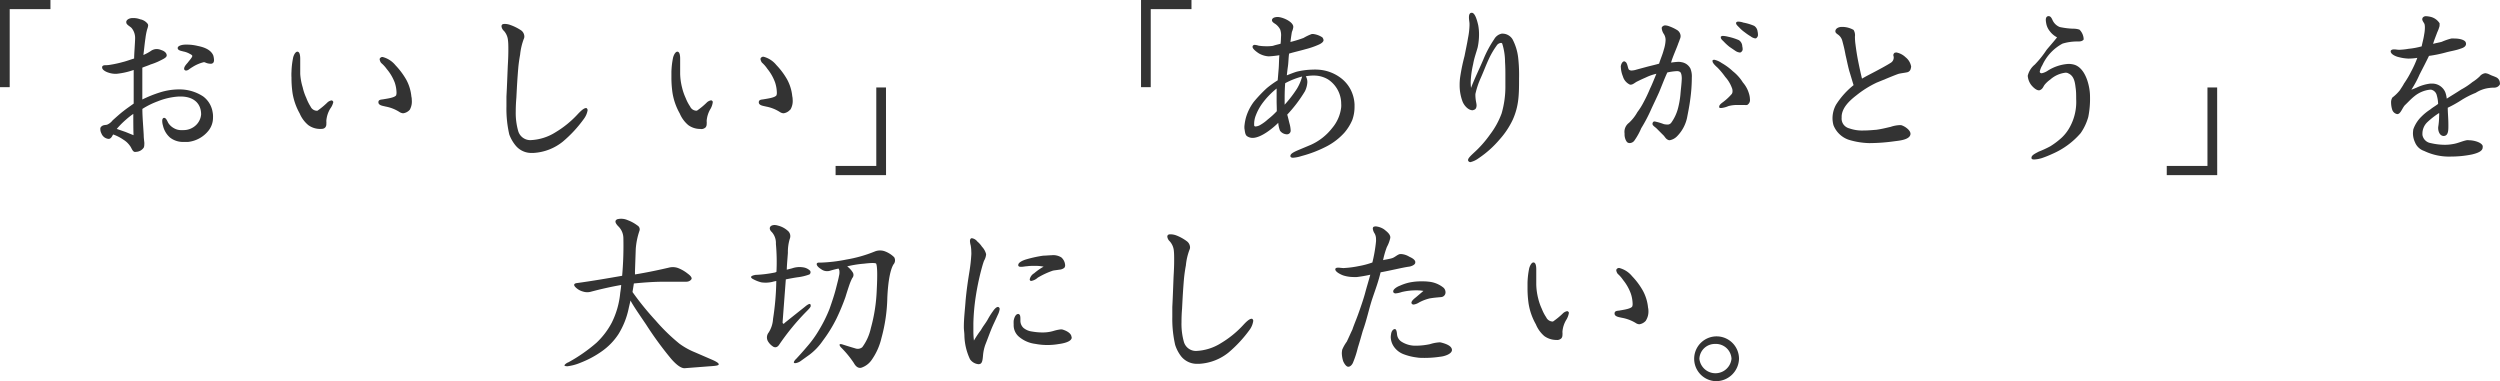 <svg xmlns="http://www.w3.org/2000/svg" viewBox="0 0 446 68" width="446px" height="68px"><defs><style>.cls-1{fill:#333;}</style></defs><title>txt_catch01_sp</title><g id="レイヤー_2" data-name="レイヤー 2"><g id="design"><path class="cls-1" d="M1.73,1.63V15.55H0V0H9V1.63Z"/><path class="cls-1" d="M37.25,23.24a5.41,5.41,0,0,1-3.7,2.08c-.23,0-.47,0-.74,0a3.79,3.79,0,0,1-2.48-.78,4,4,0,0,1-1.25-2.11,3,3,0,0,1-.14-.85c0-.27.07-.48.27-.55h.1c.34,0,.58.68.72.92a2.76,2.76,0,0,0,1,.92,2.57,2.57,0,0,0,1.46.34h.27A3.2,3.2,0,0,0,35,22.29a3,3,0,0,0,.88-1.87c0-2.08-1.46-3.2-3.63-3.2h-.37a12,12,0,0,0-3.73.85,14.23,14.23,0,0,0-2.75,1.36v.14c0,1.19.17,3.2.24,4.52,0,.44.06.89.1,1.26a2.37,2.37,0,0,1,0,.48,1.22,1.22,0,0,1-.1.51,1.73,1.73,0,0,1-1.39.75.63.63,0,0,1-.27,0c-.38-.13-.51-.71-.78-1.05A3.9,3.9,0,0,0,22,24.91a7.83,7.83,0,0,0-1.8-.92c-.17.17-.27.65-.71.78h-.2a1.51,1.51,0,0,1-1.19-.95,1.65,1.65,0,0,1-.2-.78.53.53,0,0,1,.24-.51c.27-.24.61-.21.95-.28a2.42,2.42,0,0,0,1-.78c.61-.54,1.36-1.22,1.86-1.6.68-.54,1.16-.85,1.9-1.39v-6a13.14,13.14,0,0,1-3.08.69h-.14a4,4,0,0,1-1.36-.24c-.23-.07-1.05-.41-1.05-.89v-.1c.07-.27.34-.31.65-.31h.1a5.22,5.22,0,0,0,.85-.1c.64-.1,1.52-.3,2-.44.72-.17,1.39-.44,2.11-.65,0-.81.17-2.92.17-3.5h0A2.79,2.79,0,0,0,23.48,5c-.27-.3-.95-.58-.95-1a.75.75,0,0,1,0-.17c.14-.44.71-.61,1.12-.61h.21A3.25,3.25,0,0,1,25,3.44a2.17,2.17,0,0,1,1.32.78.5.5,0,0,1,.11.34,2.72,2.72,0,0,1-.17.65,10.8,10.8,0,0,0-.31,1.6c-.13.81-.27,2.28-.37,3a7.91,7.91,0,0,0,1.32-.71A1.83,1.83,0,0,1,28,8.75a2.1,2.1,0,0,1,.74.17c.75.23,1,.64,1,.95v.07c-.07.37-.65.61-1.43,1a10.94,10.94,0,0,1-1.42.55c-.44.2-1,.37-1.5.58v5.68a21.94,21.94,0,0,1,3.13-1.26,11.44,11.44,0,0,1,3.42-.54H32a7.68,7.68,0,0,1,4.24,1.25A4.33,4.33,0,0,1,37.93,20,4,4,0,0,1,38,21,3.69,3.69,0,0,1,37.25,23.24ZM23.78,20.32a11.67,11.67,0,0,0-1.28,1A14.53,14.53,0,0,0,20.83,23l1.56.54,1.43.58C23.78,22.77,23.78,21.64,23.78,20.32Zm14.29-9.16a.57.57,0,0,1-.51.21,2.31,2.31,0,0,1-.92-.21.71.71,0,0,0-.27-.07,6.66,6.66,0,0,0-2,.85,7.28,7.28,0,0,0-.71.48,1,1,0,0,1-.47.17.44.44,0,0,1-.21-.07.31.31,0,0,1-.13-.27c0-.44.54-.92.71-1.16s.75-.85.75-1.12v0c-.07-.21-.38-.31-.61-.45a3.88,3.88,0,0,0-1-.34c-.34-.1-1-.17-1-.61s.88-.61,1.36-.61h.3a8,8,0,0,1,1.94.24c1,.2,2.3.61,2.75,1.7a3.44,3.44,0,0,1,.13.78A.81.81,0,0,1,38.07,11.16Z"/><path class="cls-1" d="M58.93,19.36a4.89,4.89,0,0,0-.71,2.18v.1a2.75,2.75,0,0,1,0,.48.88.88,0,0,1-.17.58c-.23.3-.57.3-.95.3H57A3.55,3.55,0,0,1,55,22.32a5.42,5.42,0,0,1-1.53-2.07,11,11,0,0,1-1.28-3.64A19.12,19.12,0,0,1,52,13.82a8.28,8.28,0,0,1,0-1,14.58,14.58,0,0,1,.27-2.41c.06-.44.4-1.19.78-1.19h0c.44,0,.51.75.51,1.26v.1c0,.71,0,1.12,0,1.6,0,.3,0,.61,0,1A10.44,10.44,0,0,0,54,15.58a9.27,9.27,0,0,0,.64,1.88A8.2,8.2,0,0,0,55.4,19a1.29,1.29,0,0,0,1,.75.84.84,0,0,0,.24,0,14.49,14.49,0,0,0,1.7-1.4,1.44,1.44,0,0,1,.81-.44.37.37,0,0,1,.31.31A3.05,3.05,0,0,1,58.93,19.36Zm14.18.21a1.89,1.89,0,0,1-1.19.64,1.39,1.39,0,0,1-.61-.2,6.92,6.92,0,0,0-2.51-1c-.37-.11-1.25-.17-1.29-.72s.51-.51.89-.58c.54-.1,2-.27,2.27-.71a1.51,1.51,0,0,0,.07-.48,6.05,6.05,0,0,0-.31-1.77A8.3,8.3,0,0,0,69,12.32a6,6,0,0,0-1-1.09,1.35,1.35,0,0,1-.27-.65.33.33,0,0,1,.14-.27.48.48,0,0,1,.4-.14,4.36,4.36,0,0,1,2.28,1.47,13.25,13.25,0,0,1,1.93,2.58,7.82,7.82,0,0,1,.91,3,2.12,2.12,0,0,1,.07.58A3,3,0,0,1,73.11,19.57Z"/><path class="cls-1" d="M104.22,21.13a22.32,22.32,0,0,1-3.83,4.15,9.17,9.17,0,0,1-5.16,2H95a3.62,3.62,0,0,1-3-1.3A6.81,6.81,0,0,1,90.86,24a20.26,20.26,0,0,1-.51-5c0-.54,0-1.16,0-1.77.1-1.8.17-3.84.24-5.48.07-1.12.1-2,.1-2.89,0-.58,0-1.16-.07-1.7a2.9,2.9,0,0,0-.71-1.64,1.29,1.29,0,0,1-.44-.81.44.44,0,0,1,.07-.27c.1-.14.27-.17.54-.17a2.92,2.92,0,0,1,1,.2A8.37,8.37,0,0,1,93,5.44a1.39,1.39,0,0,1,.54,1,.94.94,0,0,1-.1.51,11.1,11.1,0,0,0-.65,2.79c-.13.72-.27,1.64-.33,2.38-.17,2-.24,3.37-.34,5.31-.07.82-.11,1.64-.11,2.42a11.8,11.8,0,0,0,.45,3.57A2.25,2.25,0,0,0,94.62,25a9,9,0,0,0,4.48-1.4,17.73,17.73,0,0,0,3.94-3.2c.44-.47,1.08-1.12,1.49-1.12l.1,0a.48.48,0,0,1,.2.38A3.49,3.49,0,0,1,104.22,21.13Z"/><path class="cls-1" d="M126.79,19.36a4.9,4.9,0,0,0-.72,2.18v.1a2.07,2.07,0,0,1,0,.48.94.94,0,0,1-.17.58,1.08,1.08,0,0,1-1,.3h-.17a3.58,3.58,0,0,1-1.94-.68,5.5,5.5,0,0,1-1.52-2.07,11.05,11.05,0,0,1-1.29-3.64,19.09,19.09,0,0,1-.2-2.79c0-.38,0-.72,0-1a14.58,14.58,0,0,1,.27-2.41c.07-.44.41-1.19.78-1.19h0c.45,0,.51.75.51,1.26v.1c0,.71,0,1.12,0,1.6,0,.3,0,.61,0,1a11,11,0,0,0,.34,2.44,10,10,0,0,0,.65,1.88,7.62,7.62,0,0,0,.78,1.49,1.27,1.27,0,0,0,1,.75.82.82,0,0,0,.23,0,13,13,0,0,0,1.7-1.4,1.47,1.47,0,0,1,.81-.44.29.29,0,0,1,.21.1.28.28,0,0,1,.1.21A3.19,3.19,0,0,1,126.79,19.36Zm14.17.21a1.87,1.87,0,0,1-1.18.64,1.31,1.31,0,0,1-.61-.2,6.92,6.92,0,0,0-2.51-1c-.38-.11-1.26-.17-1.29-.72s.51-.51.88-.58c.54-.1,2-.27,2.27-.71a1.27,1.27,0,0,0,.07-.48,6.35,6.35,0,0,0-.3-1.77,8.32,8.32,0,0,0-1.4-2.48,5.65,5.65,0,0,0-.95-1.09,1.35,1.35,0,0,1-.27-.65.36.36,0,0,1,.14-.27.51.51,0,0,1,.41-.14,4.37,4.37,0,0,1,2.27,1.47,12.86,12.86,0,0,1,1.93,2.58,7.85,7.85,0,0,1,.92,3,2.61,2.61,0,0,1,.07.58A3,3,0,0,1,141,19.57Z"/><path class="cls-1" d="M158.07,31.24h-9V29.6h7.26v-14h1.73Z"/><path class="cls-1" d="M205.29,1.63V15.55h-1.73V0h9V1.63Z"/><path class="cls-1" d="M241.25,21.4a8.71,8.71,0,0,1-1.42,2.28,11.32,11.32,0,0,1-3,2.35,21.68,21.68,0,0,1-4.65,1.81,6.07,6.07,0,0,1-1.49.3c-.27,0-.41-.07-.48-.24a.12.12,0,0,1,0-.1c0-.41.75-.75,1.56-1.09l2.1-.88a10,10,0,0,0,3.8-3,6.93,6.93,0,0,0,1.6-3.71,4.09,4.09,0,0,0,0-.61,5.2,5.2,0,0,0-2.31-4.32,4.87,4.87,0,0,0-2.61-.71,6.79,6.79,0,0,0-1.39.13,2,2,0,0,1,.27,1.06,4.14,4.14,0,0,1-.44,1.63,24.48,24.48,0,0,1-3.15,4.15c.17.55.3,1.19.44,1.7a5.1,5.1,0,0,1,.17,1.06.66.66,0,0,1-.72.75,1.57,1.57,0,0,1-1.18-.65,4.74,4.74,0,0,1-.31-1.4c-.81.82-3,2.69-4.58,2.69a1.72,1.72,0,0,1-.88-.24c-.47-.23-.47-.85-.58-1.49,0-.14,0-.21,0-.31a9,9,0,0,1,.27-1.56,8.75,8.75,0,0,1,1.43-2.86,25.27,25.27,0,0,1,2.3-2.42,18,18,0,0,1,1.94-1.39c.06-.62.1-1.19.17-2s.06-1.84.13-2.48a17,17,0,0,1-1.83.2h-.14a4,4,0,0,1-1.66-.51c-.54-.34-1.15-.85-1.15-1.15,0-.07,0-.11,0-.14a.4.4,0,0,1,.44-.24,3.11,3.11,0,0,1,.65.14,8.65,8.65,0,0,0,1.39.1,6.92,6.92,0,0,0,1.15-.07c.41-.14.85-.24,1.36-.37.07-.45.07-1.06.1-1.5v0a3.14,3.14,0,0,0-.17-1.06,2.86,2.86,0,0,0-.78-.92c-.17-.13-.68-.37-.68-.71V3.54c.1-.41.58-.48.92-.51h.07c.85,0,2.68.78,2.81,1.67v.17a3.16,3.16,0,0,1-.24.81c-.06.28-.2,1.26-.27,1.81a22.29,22.29,0,0,0,2.34-.72,8.42,8.42,0,0,1,1.5-.71h.17a3.71,3.71,0,0,1,1.69.61,1,1,0,0,1,.21.48c0,.3-.34.57-.78.78a14.54,14.54,0,0,1-2.45.85c-1.08.31-1.9.48-2.91.78-.11.61-.11,1.57-.21,2.25s-.13,1-.2,1.63c.68-.27,1.29-.51,1.76-.65a13.16,13.16,0,0,1,2.89-.37,6.78,6.78,0,0,1,.78,0,7.4,7.4,0,0,1,4.34,1.6,6.14,6.14,0,0,1,1.63,2,6.43,6.43,0,0,1,.68,2.59v.44A6.91,6.91,0,0,1,241.25,21.4Zm-13.5-3.33c0-.82,0-1.6,0-2.28a14.25,14.25,0,0,0-2.55,2.65,9.22,9.22,0,0,0-1.19,2.22,4.2,4.2,0,0,0-.27,1.42v.28a.23.23,0,0,0,.27.2,1.87,1.87,0,0,0,.89-.31,7.43,7.43,0,0,0,1.28-.95,13.88,13.88,0,0,0,1.6-1.46C227.79,19.29,227.75,18.65,227.75,18.07Zm1.53-3.23c-.07.74-.1,1.8-.1,2.68,0,.45,0,.86,0,1.16a21.31,21.31,0,0,0,2.2-2.86,8.44,8.44,0,0,0,.92-2.17A13.88,13.88,0,0,0,229.28,14.84Z"/><path class="cls-1" d="M270.87,17.66a12,12,0,0,1-1,3.71,14.61,14.61,0,0,1-2.34,3.51,18.11,18.11,0,0,1-3.76,3.36,4,4,0,0,1-1.43.68.39.39,0,0,1-.3-.1.32.32,0,0,1-.14-.27c0-.34.54-.82,1-1.26A19.58,19.58,0,0,0,265.82,24a14.34,14.34,0,0,0,2.07-3.77,17.11,17.11,0,0,0,.67-5V13.65c0-.86,0-1.64-.06-2.59A11,11,0,0,0,268,7.79a.23.23,0,0,0-.24-.13,1,1,0,0,0-.78.51,14,14,0,0,0-1.32,2.24c-.58,1.23-.95,2.28-1.5,3.51a14.33,14.33,0,0,0-.95,2.86v.27a7.61,7.61,0,0,0,.14,1.22,4,4,0,0,1,.07.48c0,.48-.14.75-.48.85a1.11,1.11,0,0,1-.23.07c-.75,0-1.46-.78-1.77-1.5a8.19,8.19,0,0,1-.54-3,9.66,9.66,0,0,1,.1-1.46,34.54,34.54,0,0,1,.78-3.74c.2-1.06.48-2.32.61-3.17a13,13,0,0,0,.27-2.28V4.25c0-.27-.1-.71-.1-1.15s.1-.75.41-.82h.1c.58,0,.95,1.36,1.15,2.25a8.8,8.8,0,0,1,.14,1.6,11.2,11.2,0,0,1-.24,2.31c-.27,1-.61,1.84-.81,3a16.82,16.82,0,0,0-.44,3.2,10.12,10.12,0,0,0,.06,1.05c.55-1.49,1.5-3.43,2.21-5.1A19.45,19.45,0,0,1,266.56,7a2,2,0,0,1,1.36-1H268a2.12,2.12,0,0,1,1.83,1,9.31,9.31,0,0,1,1,3.19A27.48,27.48,0,0,1,271,14C271,15.24,271,16.54,270.87,17.66Z"/><path class="cls-1" d="M301.54,17.73c-.13,1.09-.41,2.45-.58,3.33a6.7,6.7,0,0,1-1.79,3.27,2.43,2.43,0,0,1-1.26.68c-.07,0-.13,0-.17,0-.57-.17-.68-.58-1-.89s-.71-.71-1.22-1.22c-.34-.31-.72-.51-.72-.82a1,1,0,0,1,.07-.24.33.33,0,0,1,.34-.17,10.12,10.12,0,0,1,1.63.48,3.68,3.68,0,0,0,.58.07.82.82,0,0,0,.74-.34,7.77,7.77,0,0,0,1.16-2.42,15.48,15.48,0,0,0,.47-2.62c.1-1.23.2-1.8.24-2.82v0c0-.44-.07-1.09-.37-1.22a1,1,0,0,0-.51-.11,9.9,9.9,0,0,0-1.7.24c-.54,1.16-.92,2.21-1.46,3.51-.44,1-1.15,2.45-1.42,3.06a27.36,27.36,0,0,1-1.77,3.37,11.39,11.39,0,0,1-1.18,2.14,1.06,1.06,0,0,1-.82.51.74.74,0,0,1-.37-.06c-.34-.14-.61-.89-.61-1.43v-.24a2,2,0,0,1,.78-1.87A7.63,7.63,0,0,0,292.11,20a11.61,11.61,0,0,0,1.09-1.73,25.63,25.63,0,0,0,1.18-2.49c.31-.61.75-1.73,1.12-2.62a8.59,8.59,0,0,0-1.86.65c-.55.24-.92.41-1.53.71-.34.14-.78.58-1.15.58-.07,0-.14,0-.17,0a2.3,2.3,0,0,1-1.26-1.46,4.86,4.86,0,0,1-.37-1.64.66.66,0,0,1,0-.24c.07-.4.31-.81.58-.81a.23.23,0,0,1,.2.07c.44.2.44,1.22.68,1.42a.75.75,0,0,0,.48.14,3.44,3.44,0,0,0,.88-.17l2-.54c.68-.17,1.29-.31,2-.51.31-1,.58-1.5.85-2.52a6.36,6.36,0,0,0,.31-1.67V7.11a2,2,0,0,0-.28-1,2.21,2.21,0,0,1-.4-1,.51.51,0,0,1,0-.21.71.71,0,0,1,.61-.37,2.4,2.4,0,0,1,.75.17,7.52,7.52,0,0,1,1.29.61,1.33,1.33,0,0,1,.71,1.09,1.31,1.31,0,0,1-.14.61,7.31,7.31,0,0,1-.27.72c-.2.65-1.08,2.58-1.29,3.44a11.84,11.84,0,0,1,1.33-.14,2.78,2.78,0,0,1,.57.07,2.15,2.15,0,0,1,1.56,1.15,3.77,3.77,0,0,1,.24,1.6A28.4,28.4,0,0,1,301.54,17.73Zm10.11,1a1.59,1.59,0,0,1-.41,0c-.23,0-.47,0-.71,0H310a5.87,5.87,0,0,0-1.66.2,4.41,4.41,0,0,1-1.25.34c-.21,0-.34,0-.38-.13s0-.07,0-.14c0-.3.44-.61.71-.81a9.88,9.88,0,0,0,1.53-1.43.81.81,0,0,0,.13-.48,1.43,1.43,0,0,0-.13-.65,6,6,0,0,0-1.16-1.9,13.66,13.66,0,0,0-1.39-1.67c-.47-.41-.88-.85-.88-1.12a.27.27,0,0,1,0-.17.44.44,0,0,1,.3-.11,3.54,3.54,0,0,1,1.32.58,10.23,10.23,0,0,1,2,1.47,7.78,7.78,0,0,1,1.79,2,5.24,5.24,0,0,1,1.09,2,3.63,3.63,0,0,1,.17,1A1,1,0,0,1,311.65,18.75Zm-1-9.46a.38.38,0,0,1-.27.1,1.77,1.77,0,0,1-.85-.34l-1-.68a9.34,9.34,0,0,1-1-.92c-.2-.2-.54-.47-.54-.75,0,0,0-.1,0-.13a.54.54,0,0,1,.44-.14,4.42,4.42,0,0,1,.85.14,10.07,10.07,0,0,1,1.93.61,1.33,1.33,0,0,1,.61,1.09,2.24,2.24,0,0,1,.07.51A.59.59,0,0,1,310.6,9.29Zm2.75-2.52a.38.38,0,0,1-.27.1,1.76,1.76,0,0,1-.82-.37,9.36,9.36,0,0,1-1.05-.72,6,6,0,0,1-1-.88c-.21-.2-.54-.51-.54-.71,0,0,0-.11,0-.14a.47.47,0,0,1,.44-.17,2.84,2.84,0,0,1,.85.17,9.07,9.07,0,0,1,1.93.58,1.36,1.36,0,0,1,.61,1,2.59,2.59,0,0,1,.07.55A.68.68,0,0,1,313.35,6.77Z"/><path class="cls-1" d="M340.86,12.32a.83.83,0,0,1-.64.58c-.44.1-1.19.17-1.6.3-1.05.38-2.47,1-3.8,1.53A18.09,18.09,0,0,0,331.19,17c-1.42,1.09-2.54,2.28-2.64,3.71V21a1.8,1.8,0,0,0,.27,1.12,1.86,1.86,0,0,0,1.12.79,6.82,6.82,0,0,0,2.51.37c.81,0,1.56-.07,2.31-.13,1-.14,1.73-.34,2.54-.52a5.6,5.6,0,0,1,1.46-.3,1.93,1.93,0,0,1,.41,0c.64.17,1.66.89,1.66,1.53v.07c-.1,1-2,1.16-2.78,1.26a33,33,0,0,1-4.45.34h-.17a13.48,13.48,0,0,1-3.66-.61,4.46,4.46,0,0,1-2.68-2.59,4.82,4.82,0,0,1-.17-1.19,5,5,0,0,1,.64-2.48,14.21,14.21,0,0,1,3.12-3.47c-.27-.85-.54-1.81-.78-2.56-.3-1.15-.5-2.21-.64-2.75-.24-1.29-.34-1.63-.58-2.55a2,2,0,0,0-.74-1.13c-.24-.17-.51-.34-.51-.61V5.51c.07-.47.61-.71,1.15-.71h.1a4.09,4.09,0,0,1,2,.54,1.82,1.82,0,0,1,.24,1.19,10.13,10.13,0,0,0,.1,1.4c.07.58.24,1.8.48,3s.51,2.42.68,3.1c.74-.44,1.63-.88,2.34-1.26s1.9-1,2.78-1.56a1.09,1.09,0,0,0,.54-1v0c0-.13-.07-.27-.07-.4a.59.59,0,0,1,.21-.38,1.07,1.07,0,0,1,.34-.07,3.23,3.23,0,0,1,1.63.85,2.7,2.7,0,0,1,1,1.67A2.42,2.42,0,0,1,340.86,12.32Z"/><path class="cls-1" d="M372.55,20.86a9.54,9.54,0,0,1-1.36,2.89,14,14,0,0,1-5,3.68,19.46,19.46,0,0,1-1.94.78,5.75,5.75,0,0,1-1.29.24c-.23,0-.47,0-.54-.21a.26.26,0,0,1,0-.13c0-.44.78-.78,1.29-1.06a18.48,18.48,0,0,0,2.06-.95,13.72,13.72,0,0,0,2.07-1.57,7.54,7.54,0,0,0,1.46-1.94,9.33,9.33,0,0,0,1.09-4.93c0-.68,0-1.36-.1-2-.11-.89-.24-2.08-1.26-2.55a.93.93,0,0,0-.54-.14,4.91,4.91,0,0,0-2.72,1.22,5.06,5.06,0,0,0-1,.92c-.27.34-.34.82-.95,1h-.1c-.44,0-1.05-.55-1.39-1a3.09,3.09,0,0,1-.58-1.59,3.66,3.66,0,0,1,1.26-2,17.83,17.83,0,0,0,2.07-2.58c.23-.31,1.42-1.64,1.9-2.28a3.78,3.78,0,0,1-1.29-1.09,3.07,3.07,0,0,1-.65-1.43,4.54,4.54,0,0,1-.07-.58c0-.38.14-.65.45-.68h.06c.38,0,.55.41.68.68a2.38,2.38,0,0,0,1.29,1.26,13.84,13.84,0,0,0,2.38.3,3.41,3.41,0,0,1,1.15.17,2.55,2.55,0,0,1,.74,1.57c0,.07,0,.17,0,.2-.3.38-.81.34-1.25.34a9,9,0,0,0-2.51.38,8.22,8.22,0,0,0-3.6,3.84,3.71,3.71,0,0,0-.47,1.16A.28.28,0,0,0,364,13a.45.45,0,0,0,.24.07,3,3,0,0,0,1.05-.44,7.79,7.79,0,0,1,3.73-1.23,3.87,3.87,0,0,1,1.12.17c1.73.62,2.41,3,2.62,4.39a8.91,8.91,0,0,1,.1,1.36A16.35,16.35,0,0,1,372.55,20.86Z"/><path class="cls-1" d="M395.55,31.24h-9V29.6h7.26v-14h1.73Z"/><path class="cls-1" d="M446,15a1.07,1.07,0,0,1-.78.61c-.31.07-.64,0-1,.07a5.65,5.65,0,0,0-2.55.88,15.69,15.69,0,0,0-2.54,1.29,21.51,21.51,0,0,1-2.45,1.37c0,.85.11,1.9.11,3v.23c0,.79,0,1.77-.82,1.81h0c-.71,0-1-.82-1-1.4V22.7a12.48,12.48,0,0,0,.17-2,2.6,2.6,0,0,0,0-.54,14.32,14.32,0,0,0-2.1,1.63,2.84,2.84,0,0,0-.88,2v.27a1.77,1.77,0,0,0,1.49,1.47,11.16,11.16,0,0,0,2.44.3,7.6,7.6,0,0,0,1.5-.13c.81-.11,1.62-.51,2.44-.68a1.5,1.5,0,0,1,.44,0c.81,0,2.2.34,2.44,1a.83.83,0,0,1,0,.27c0,.65-.81,1-1.89,1.26a18.75,18.75,0,0,1-3.74.38,10.25,10.25,0,0,1-4.81-1,2.67,2.67,0,0,1-1.63-1.53,3.93,3.93,0,0,1-.37-1.56,5.84,5.84,0,0,1,.06-.75A5.89,5.89,0,0,1,432,20.79a9.26,9.26,0,0,1,1.56-1.26c.44-.37,1.06-.71,1.4-1a6.06,6.06,0,0,0-.24-1.53,1.32,1.32,0,0,0-1-1h-.23a5.27,5.27,0,0,0-2.75,1.16c-.65.51-1.15,1.09-1.73,1.63-.37.44-.54.95-.88,1.33a.65.65,0,0,1-.44.24,1.15,1.15,0,0,1-.92-.79,4.42,4.42,0,0,1-.2-1.25,1.6,1.6,0,0,1,.23-.92,7.44,7.44,0,0,0,1.36-1.33c.2-.34.51-.75.71-1.16a17,17,0,0,0,1.26-2.11,19,19,0,0,0,1.12-2.48,10.32,10.32,0,0,1-1.49.13h-.14a7.61,7.61,0,0,1-1.56-.23c-.58-.11-1.56-.51-1.56-1.06V9.09c.1-.21.3-.28.61-.28s.61.07.85.07h.1a11.07,11.07,0,0,0,1.59-.17,13.6,13.6,0,0,0,2.38-.44c.1-.58.34-1.36.44-2.11a6.52,6.52,0,0,0,.13-1.29,2.47,2.47,0,0,0-.06-.55c-.07-.24-.41-.58-.41-.88a.54.54,0,0,1,.1-.31.71.71,0,0,1,.58-.24,4.28,4.28,0,0,1,.74.1,2.62,2.62,0,0,1,1.67,1.16.83.83,0,0,1,0,.27,1,1,0,0,1-.07.45,5.83,5.83,0,0,1-.34.88c-.2.55-.64,1.63-.74,2.08.54-.17,1.12-.24,1.56-.38a10.59,10.59,0,0,1,1.69-.58,3.63,3.63,0,0,1,.55,0c1,0,1.83.27,2,.65a.82.82,0,0,1,.07.3c0,.41-.37.68-.95.85-.91.34-1.66.41-2.78.72a22.6,22.6,0,0,1-2.88.58c-.55,1.15-1.16,2.31-1.67,3.3A18.08,18.08,0,0,1,430.19,16c.41-.14.68-.27.88-.34a7.83,7.83,0,0,1,2.51-.75c.11,0,.21,0,.31,0a2.53,2.53,0,0,1,2.37,1.6,4.92,4.92,0,0,1,.24,1.09c.95-.61,1.7-1.05,2.58-1.63a12.33,12.33,0,0,0,2-1.33,7.79,7.79,0,0,0,1.29-1,1.53,1.53,0,0,1,1-.58,1.89,1.89,0,0,1,.57.14l.51.24c.24.1.48.17.85.34a1.15,1.15,0,0,1,.68,1Z"/><path class="cls-1" d="M111.21,42.48a3,3,0,0,0-.95-2.15c-.57-.61-.61-1-.13-1.22a2.86,2.86,0,0,1,1.86.17,6.79,6.79,0,0,1,1.73.95.79.79,0,0,1,.34,1,13,13,0,0,0-.64,3.16l-.14,4c0,.2,0,.4,0,.57,2.44-.4,4.48-.85,6.07-1.22a2.78,2.78,0,0,1,1.59.07,6.44,6.44,0,0,1,1.74,1c.57.41.81.78.67,1s-.44.45-.95.45-1.79,0-4,0c-1.76,0-3.56.14-5.32.31-.07.51-.17,1.05-.24,1.53a51.56,51.56,0,0,0,4.14,5.1,33.37,33.37,0,0,0,4.24,4.12A12.93,12.93,0,0,0,124,62.86l3,1.3c.85.37,1.25.64,1.22.85s-.58.27-1.7.34l-4.41.34c-.61,0-1.42-.58-2.37-1.67a61.36,61.36,0,0,1-4.48-6.13c-1.36-2-2.34-3.43-2.78-4.28-.1.47-.24,1-.34,1.49a14.2,14.2,0,0,1-1.8,4.5,11.3,11.3,0,0,1-3,3.09,17.39,17.39,0,0,1-3.73,2,8.88,8.88,0,0,1-2.37.65c-.44,0-.61-.1-.51-.24a1.64,1.64,0,0,1,.68-.47,28.28,28.28,0,0,0,5-3.48,13.71,13.71,0,0,0,2.72-3.57,15,15,0,0,0,1.52-5.34c.07-.44.14-.92.17-1.4-1.93.34-3.69.75-5.36,1.19a2.42,2.42,0,0,1-1.39,0,3,3,0,0,1-1.39-.78c-.41-.41-.3-.68.24-.75,2.78-.38,5.49-.85,8.07-1.3A60.63,60.63,0,0,0,111.21,42.48Z"/><path class="cls-1" d="M138.52,48.5a35.66,35.66,0,0,0-.1-5,2.91,2.91,0,0,0-.71-2.08c-.41-.37-.47-.75-.27-1s.71-.38,1.36-.17a4,4,0,0,1,1.69.88,1.25,1.25,0,0,1,.41,1.47,8,8,0,0,0-.34,2.51c-.07,1-.17,2-.2,3l.95-.24a4,4,0,0,1,2-.17,2.17,2.17,0,0,1,1.22.61.49.49,0,0,1-.13.65,9.14,9.14,0,0,1-2.14.51c-.68.1-1.36.23-2.07.37l-.58,7.69c.07.27.21.31.38.07,1.25-1,2.51-2,3.63-2.89.4-.34.71-.51.85-.48s.16.17.16.37-.37.58-.95,1.16A42.35,42.35,0,0,0,139,61.5c-.27.41-.61.55-1,.38a2.86,2.86,0,0,1-1-1,1.4,1.4,0,0,1,.13-1.56,5,5,0,0,0,.78-2.42,47.76,47.76,0,0,0,.58-6.77,6.74,6.74,0,0,0-.75.17,5.32,5.32,0,0,1-1.93.07,6.33,6.33,0,0,1-1.59-.65c-.44-.3-.24-.54.57-.68a22.1,22.1,0,0,0,3.53-.44C138.39,48.57,138.46,48.5,138.52,48.5Zm16.9,15.83a3.65,3.65,0,0,1-1.7,1.25c-.51.17-1-.1-1.39-.81A17.8,17.8,0,0,0,150,61.94c-.37-.47-.27-.64.24-.51q1.11.36,2.34.72a1.26,1.26,0,0,0,1.25-.21,8.94,8.94,0,0,0,1.53-3.4,29.47,29.47,0,0,0,1.05-6.77c.14-2.72.1-4.29-.1-4.73-.07-.14-.81-.17-2.17,0a18.66,18.66,0,0,0-3,.48,4,4,0,0,1,1,1.09.84.84,0,0,1-.1,1,9.85,9.85,0,0,0-.47,1.09c-.14.41-.41,1.19-.75,2.32a38.44,38.44,0,0,1-1.59,3.81,24.87,24.87,0,0,1-2.41,3.91,10.67,10.67,0,0,1-2.38,2.52l-1.56,1.12a2.1,2.1,0,0,1-1,.41c-.23,0-.3-.1-.23-.27a1.51,1.51,0,0,1,.37-.48c.54-.58,1.19-1.29,1.93-2.17a19.12,19.12,0,0,0,2.21-3.07A24.56,24.56,0,0,0,148,55.07c.45-1.29.85-2.48,1.12-3.54s.48-1.84.55-2.28a2.46,2.46,0,0,0,.07-1,2.08,2.08,0,0,0-.14-.34c-.48.1-1,.23-1.46.37a1.77,1.77,0,0,1-1.66-.27c-.54-.34-.78-.65-.78-.89s.24-.3.68-.27a27.12,27.12,0,0,0,4.58-.54A23.92,23.92,0,0,0,156,44.89a2.51,2.51,0,0,1,2,0,4.64,4.64,0,0,1,1.52,1,1.09,1.09,0,0,1-.13,1.29c-.55.92-.95,2.89-1.09,5.89a29.39,29.39,0,0,1-1.05,7.24A11.22,11.22,0,0,1,155.42,64.33Z"/><path class="cls-1" d="M178,56.19c-.4.92-.81,1.7-1.18,2.62s-.58,1.53-1.05,2.72a7.75,7.75,0,0,0-.38,1.67c-.07.75-.1,1.43-.44,1.67a.71.71,0,0,1-.41.1,2.06,2.06,0,0,1-1.49-.88,10.46,10.46,0,0,1-1-4.19c0-.51-.1-1-.1-1.56,0-1.6.21-3.2.31-4.7.17-1.84.4-3.44.71-5.34a28.12,28.12,0,0,0,.31-2.83,3.45,3.45,0,0,0,0-.54,7.2,7.2,0,0,0-.1-1.12,3.64,3.64,0,0,1-.14-.79c0-.24.07-.44.24-.51a.4.4,0,0,1,.17,0,1.52,1.52,0,0,1,.91.58,4.2,4.2,0,0,1,.82.92,3,3,0,0,1,.74,1.32v.07a2.7,2.7,0,0,1-.37,1.12c-.2.55-.37,1.16-.54,1.81a47.12,47.12,0,0,0-.95,4.66,37.07,37.07,0,0,0-.41,4.7c0,.51,0,1,0,1.36a13.5,13.5,0,0,0,.1,1.7A17.75,17.75,0,0,1,175,58.88c.44-.78.68-1,1.15-1.77a13.48,13.48,0,0,1,1-1.6c.13-.2.54-.75.88-.75a.22.22,0,0,1,.17.07.34.34,0,0,1,.14.31A3.19,3.19,0,0,1,178,56.19Zm13.2,4c0,.79-1.56,1.09-2.34,1.19a11.81,11.81,0,0,1-1.93.17,11.29,11.29,0,0,1-2.21-.2,5.56,5.56,0,0,1-3-1.33,2.69,2.69,0,0,1-.88-2.14,5.16,5.16,0,0,1,0-.68c.17-.89.51-1.19.82-1.19h0c.41.07.38.58.38,1.16a1.75,1.75,0,0,0,.54,1.32,2.94,2.94,0,0,0,1.52.65,10.75,10.75,0,0,0,1.84.17,6.68,6.68,0,0,0,2.13-.31,7.38,7.38,0,0,1,1.19-.24h.17c.68.17,1.73.65,1.73,1.4Zm-1.32-12.42a1.55,1.55,0,0,1-.92.34c-.37.07-.85.11-1.12.17a14,14,0,0,0-2.71,1.26,2.31,2.31,0,0,1-1.15.58.44.44,0,0,1-.21-.07.48.48,0,0,1-.07-.2,1.63,1.63,0,0,1,.78-1.09,10.3,10.3,0,0,1,1.7-1.19,7.44,7.44,0,0,0-1.53-.14c-.51,0-1,0-1.42.07-.27,0-.71.1-1,.1s-.5,0-.57-.24a.1.1,0,0,1,0-.1c0-.47.92-.85,1.46-1a21.94,21.94,0,0,1,3-.65c.44,0,1-.07,1.43-.07a2.72,2.72,0,0,1,1.79.38,2,2,0,0,1,.68,1.39A.67.67,0,0,1,189.89,47.75Z"/><path class="cls-1" d="M223,58.74a22.75,22.75,0,0,1-3.84,4.16,9.13,9.13,0,0,1-5.15,2h-.27a3.6,3.6,0,0,1-3-1.3,6.62,6.62,0,0,1-1.09-2.07,20.75,20.75,0,0,1-.51-5c0-.54,0-1.15,0-1.77.1-1.8.16-3.84.23-5.48.07-1.12.1-2,.1-2.89,0-.58,0-1.16-.06-1.7a2.91,2.91,0,0,0-.72-1.63,1.37,1.37,0,0,1-.44-.82.44.44,0,0,1,.07-.27c.1-.14.27-.17.54-.17a3.11,3.11,0,0,1,1,.2,7.85,7.85,0,0,1,1.9,1.06,1.39,1.39,0,0,1,.54,1,.94.94,0,0,1-.1.51,10.69,10.69,0,0,0-.64,2.79c-.14.72-.27,1.64-.34,2.39-.17,2-.24,3.37-.34,5.31-.07.81-.1,1.63-.1,2.41a11.81,11.81,0,0,0,.44,3.57,2.24,2.24,0,0,0,2.14,1.57,9,9,0,0,0,4.47-1.4A17.76,17.76,0,0,0,221.78,58c.44-.48,1.08-1.13,1.49-1.13a.2.2,0,0,1,.1,0,.44.44,0,0,1,.21.37A3.49,3.49,0,0,1,223,58.74Z"/><path class="cls-1" d="M251.3,47.58c-1.19.17-3.19.68-5,1-.44,1.77-.78,2.65-1.42,4.53s-1,3.81-1.77,5.95c-.3,1.06-.54,1.91-.88,3a17.14,17.14,0,0,1-.85,2.62c-.13.34-.47.75-.84.75s-.72-.54-.92-1a5.35,5.35,0,0,1-.24-1.43,4.22,4.22,0,0,1,.07-.61,6.81,6.81,0,0,1,.81-1.43c.38-.78.65-1.43,1-2.15.34-1,.68-1.76,1-2.65.47-1.29,1-2.86,1.25-3.78.34-1.29.55-1.9.95-3.37a23.84,23.84,0,0,1-2.37.41,4.05,4.05,0,0,1-.68,0,6,6,0,0,1-1.63-.24c-.3-.07-1.56-.61-1.56-1.12a.1.1,0,0,1,0-.07c.06-.21.3-.24.54-.24s.61.07.95.07h0a17.28,17.28,0,0,0,2.65-.34,15,15,0,0,0,2.47-.65,26.26,26.26,0,0,0,.65-3.74,2.24,2.24,0,0,0,0-.41,2,2,0,0,0-.23-1,1.93,1.93,0,0,1-.34-.88.46.46,0,0,1,.1-.31.86.86,0,0,1,.47-.1,3.25,3.25,0,0,1,1.46.54c.41.34,1,.75,1.09,1.33a1.39,1.39,0,0,0,0,.17,6,6,0,0,1-.61,1.63,15.22,15.22,0,0,0-.68,2.35c.54-.13,1.16-.2,1.66-.37s1-.72,1.46-.72h.1a3.19,3.19,0,0,1,1.46.48c.55.24.95.51,1.06.85v.1C252.59,47.24,251.7,47.55,251.3,47.58Zm5.63,16.06a18.58,18.58,0,0,1-2.75.21c-.48,0-1,0-1.36-.07a10,10,0,0,1-2.47-.61,3.68,3.68,0,0,1-1.73-1.4,3.13,3.13,0,0,1-.51-1.63,3.31,3.31,0,0,1,.06-.54c.07-.58.41-.89.65-.89h.07c.23.07.3.48.34.92a1.76,1.76,0,0,0,.74,1.29,4.62,4.62,0,0,0,2.31.75h.51a12.51,12.51,0,0,0,2.31-.27,6.9,6.9,0,0,1,1.49-.31,1.68,1.68,0,0,1,.44,0c.81.2,2,.58,2,1.36v0C259,63.17,257.64,63.58,256.93,63.64ZM257.1,53c-.75.07-1.33.11-2.07.24a7.93,7.93,0,0,0-1.87.72,2.42,2.42,0,0,1-.95.37.38.38,0,0,1-.34-.14.27.27,0,0,1-.07-.17c0-.4.65-.85.82-1l1.32-1.12a6.4,6.4,0,0,0-1.22-.1,10.62,10.62,0,0,0-2.65.3,4.53,4.53,0,0,1-1.08.24.46.46,0,0,1-.44-.24s0-.1,0-.13c0-.38.68-.82,1.19-1a8.23,8.23,0,0,1,1.9-.61,10.65,10.65,0,0,1,1.83-.17c.44,0,.92,0,1.39.06a4.92,4.92,0,0,1,2.68,1.09,1.15,1.15,0,0,1,.34.78A.84.84,0,0,1,257.1,53Z"/><path class="cls-1" d="M279.46,57a4.82,4.82,0,0,0-.72,2.17v.1a2.16,2.16,0,0,1,0,.48.92.92,0,0,1-.17.58,1.06,1.06,0,0,1-.95.31h-.17a3.67,3.67,0,0,1-1.94-.68A5.54,5.54,0,0,1,274,57.86a11.05,11.05,0,0,1-1.29-3.64,19.09,19.09,0,0,1-.2-2.79c0-.38,0-.72,0-1a14.58,14.58,0,0,1,.27-2.42c.07-.44.41-1.19.78-1.19h0c.45,0,.51.75.51,1.26v.1c0,.72,0,1.12,0,1.6,0,.31,0,.61,0,1a11.16,11.16,0,0,0,.34,2.45,9.87,9.87,0,0,0,.65,1.87,7.69,7.69,0,0,0,.78,1.5,1.3,1.3,0,0,0,1,.75.63.63,0,0,0,.23,0,13.73,13.73,0,0,0,1.7-1.39,1.49,1.49,0,0,1,.81-.45.31.31,0,0,1,.21.11.25.25,0,0,1,.1.2A3.31,3.31,0,0,1,279.46,57Zm14.17.2a1.89,1.89,0,0,1-1.18.65,1.23,1.23,0,0,1-.61-.21,7.11,7.11,0,0,0-2.51-.95c-.38-.1-1.26-.17-1.29-.72s.51-.51.88-.57c.54-.11,2-.28,2.27-.72a1.27,1.27,0,0,0,.07-.48,6.29,6.29,0,0,0-.3-1.76,8.38,8.38,0,0,0-1.4-2.49,5.65,5.65,0,0,0-.95-1.09,1.36,1.36,0,0,1-.27-.64.38.38,0,0,1,.14-.28.51.51,0,0,1,.41-.13,4.35,4.35,0,0,1,2.27,1.46,12.65,12.65,0,0,1,1.93,2.59,7.86,7.86,0,0,1,.92,3,2.69,2.69,0,0,1,.07.58A3,3,0,0,1,293.63,57.18Z"/><path class="cls-1" d="M306,68a4,4,0,1,1,4.24-4A4.11,4.11,0,0,1,306,68Zm0-6.64A2.76,2.76,0,0,0,303.17,64a2.88,2.88,0,0,0,5.73,0A2.78,2.78,0,0,0,306,61.36Z"/></g></g></svg>
